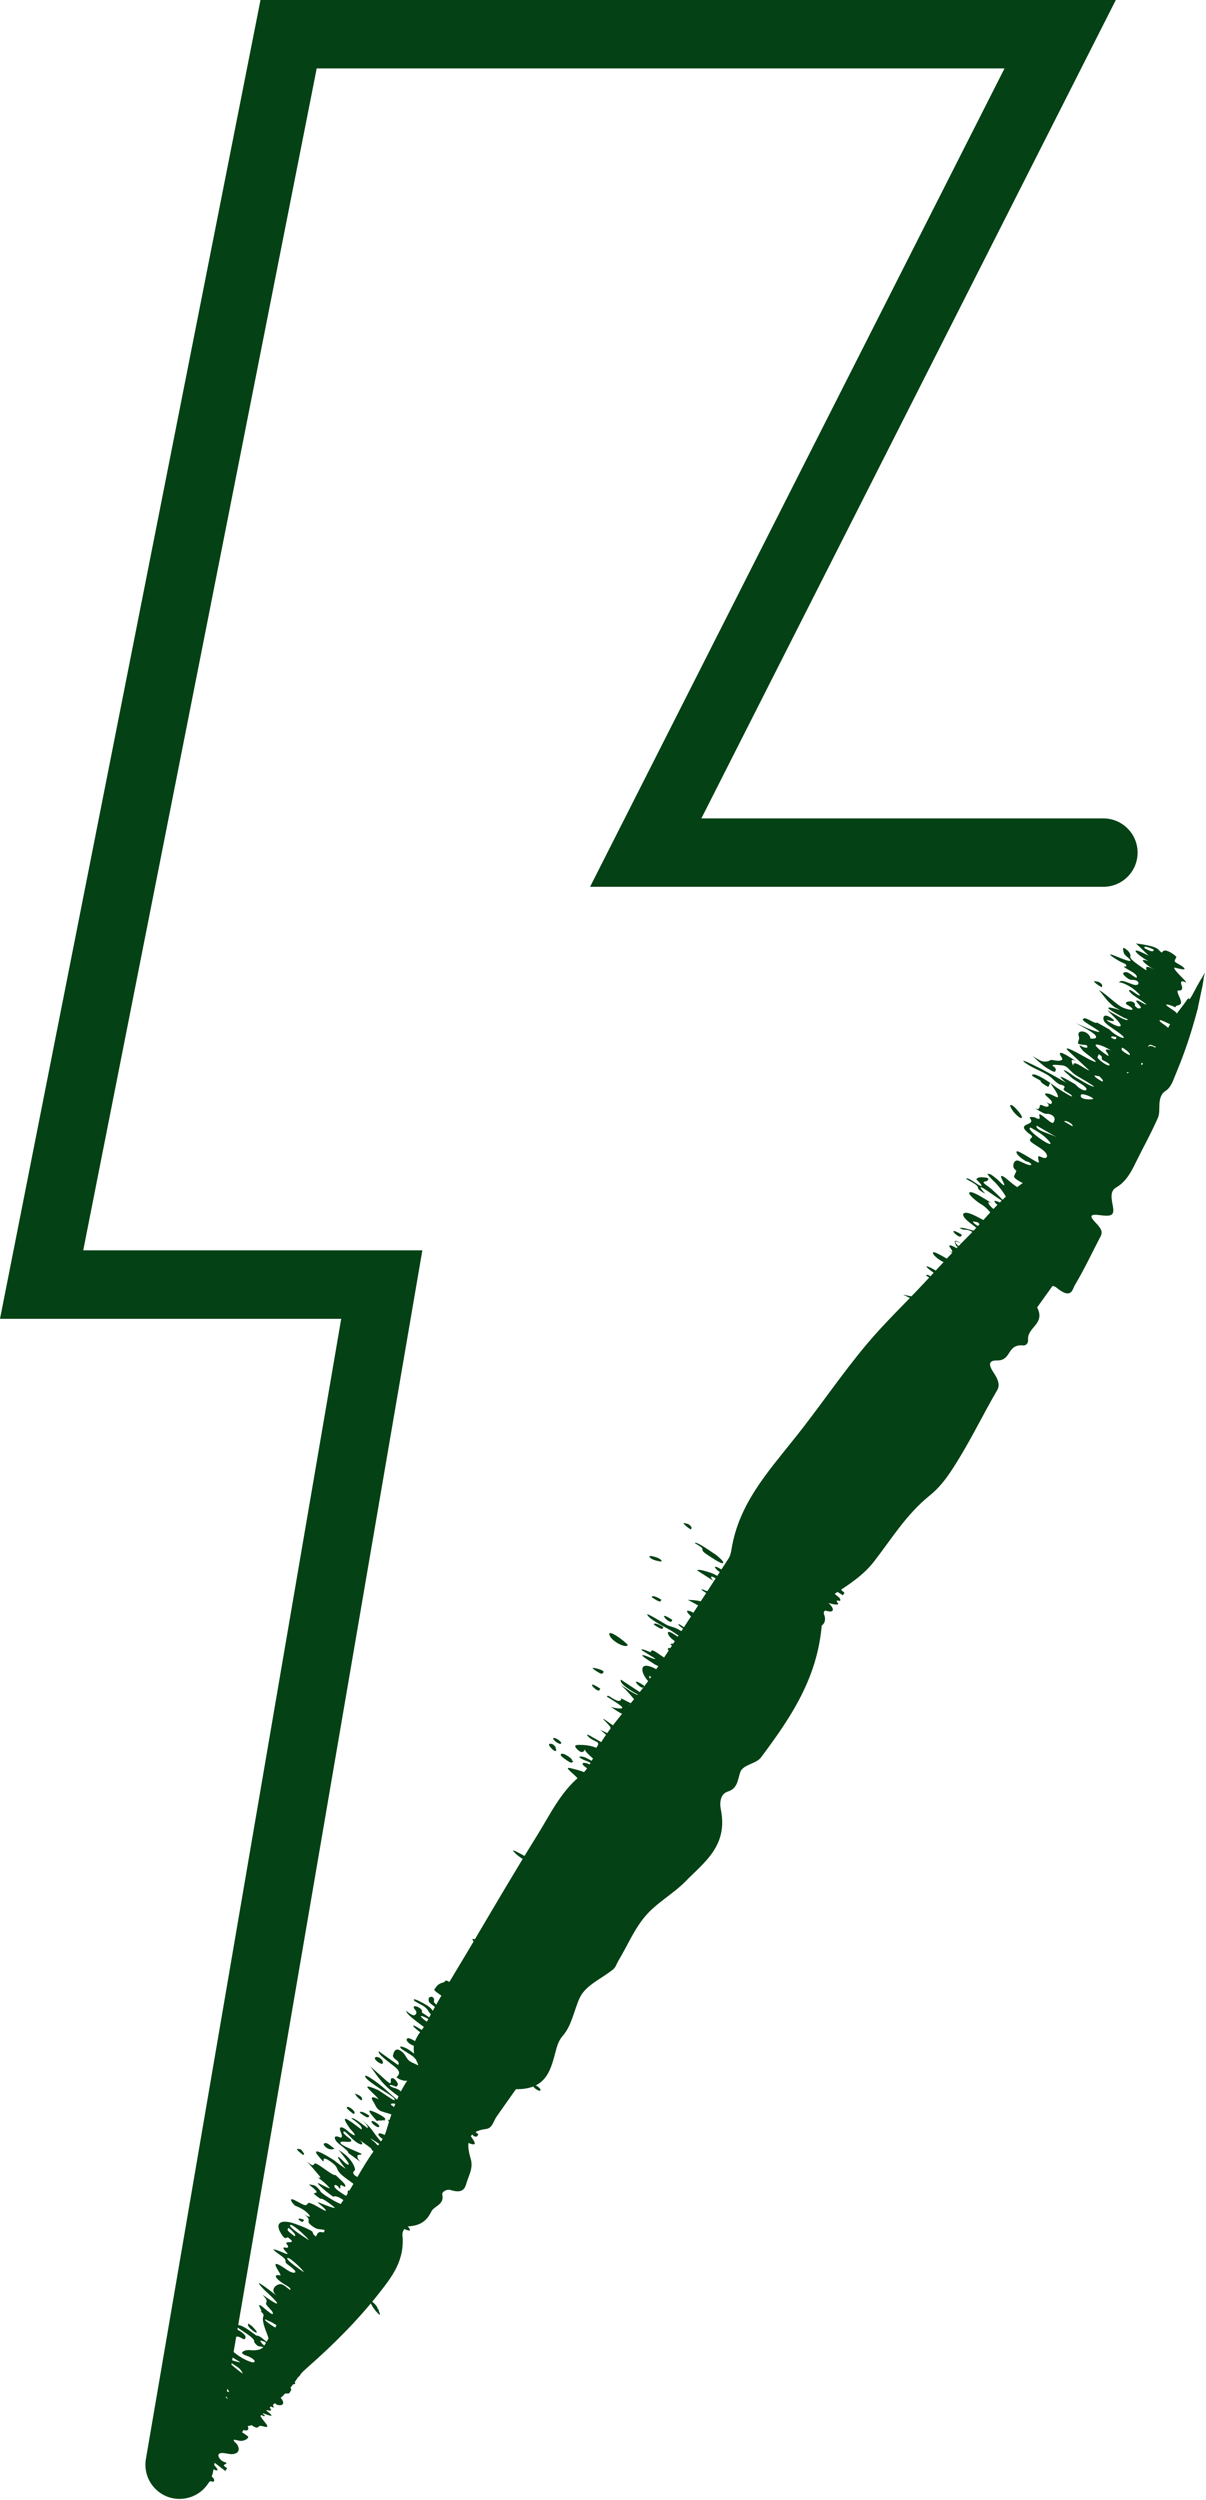 <svg xmlns="http://www.w3.org/2000/svg" fill="none" viewBox="0 0 345 715" class="w-full" width="345" height="715"><g class="fill-green" clip-path="url(#bolt)" fill="#044114"><path d="M51.39 714.67c-.55 0-1.11-.05-1.66-.14-5.33-.91-8.9-5.97-7.99-11.29l55.87-326.07H0L74.52 0H319.2L200.64 234.06h115c5.4 0 9.79 4.38 9.79 9.78 0 5.4-4.38 9.78-9.79 9.78H168.8L287.36 19.57H90.6L23.81 357.59h97.01l-59.8 348.94a9.78 9.78 0 01-9.63 8.13v.01z"/><path d="M47.38 693.46c-.81-.27-1.61-.67-1.55-.05.95.73 1.11.78 1.31.44.13-.08.16-.26.23-.39h.01zm2.91-7.41c-1.18-.9-2.71-1.61-2.63-.88.79.61 2.14 1.68 2.39 1.26.16-.05.16-.27.23-.39l.01.01zm6.38-5.32c.24-.4-1.26-1.76-1.46-1.21-.16.45 1.54 1.83 2.31 2.42l-.85-1.21c.85 1.21.23-.39 0 0zm12.07-13.99c-.74-.49-1.29-.7-1.6-.57-.73.31-.87 1.19-1.23 1.79 1.63 1.23 1.17.14 2.18.3.92.15 1.69 1.12 2 .59.29-.49.32-1-1.35-2.12v.01zm2.35-2.21c-1.17.9 4.92 4.8 1.09.82-.3-.27-.75-.56-1.09-.82zm36.919-4.08c.42-.73-2.8-3.63-1.94-1.73.33.72 1.35 2.42 2.58 3.33.11-.35-.17-.95-.63-1.6.23-.4.86 1.2 0 0h-.01zm-21.03-25.61c-.82-.26-1.62-.63-1.55-.02.96.71 1.12.76 1.32.41.13-.08.15-.26.23-.39zm-.84-20.08c-1.7-.53-1.54-.01.65 1.58l.23-.39-.87-1.19h-.01zm9.51-.3c-1.15-.83-2.08-1.74-2.72-1.53-.23.07-.49.27-.13.72 1.12 1.39 2.67 1.11 2.84.81-1.1-.8-.22.39 0 0h.01zm15.71-3.07c-1.26-.91-2.89-1.62-3.1-1.07-.25.62 2.38 2.34 2.66 1.86l.45-.79h-.01zm-11.87-8.83c-1.01 0 .76 1.38 1.73 2.08l.22-.39c.14-.42-1.21-1.68-1.95-1.69zm6.81 4.08c-.28.5 1.87 2.17 2.2 1.59.2-.59-1.87-1.94-2.2-1.59zm-.66-1.58c-1.2-.87-2.76-1.53-2.65-.8.81.58 2.19 1.62 2.43 1.2.15-.05.15-.27.22-.39v-.01zm3.98 1.2c2.18 0-2.25-2.3-3.52-2.61-1.41-.35 1.14 2.18 1.75 3 .24-.43 1.53.04 1.77-.39 1.55 0-.22.39 0 0zm-8.15-7.52c.55.73.82 1.3 1.98 1.98.44-.78-.28-1.46-1.98-1.98zm5.78-10.19c-.29.51 1.92 2.09 2.21 1.58.54-.95-1.69-2.49-2.21-1.58zm13.9-2.78c-.28.5 1.89 2.16 2.22 1.57.2-.59-1.89-1.93-2.22-1.57zm-2.32-10.9c.66.76.05 1.4-.37 1.49-.44.1-1.53-.69-2.22-1.22-.48.87 8.21 7 9.76 7.45 1.46.43-2.89-3.69-3.78-4.32-3.71-2.62-.99-1.91 1.55 0 .35-.63-1.77-1.8-3.11-2.74.72-1.3-3.75-2.87-1.83-.65v-.01zm33.57 21.37c-.28.51 1.89 2.16 2.22 1.56.2-.59-1.89-1.93-2.22-1.56zm-.68-9.89c-.28.5 1.9 2.15 2.22 1.56.2-.59-1.89-1.92-2.22-1.56zm-8.45-29.54c-.83-.23-1.64-.59-1.55.02.98.68 1.14.73 1.33.38.13-.08.15-.27.22-.4zm8.93-10.78c-1.92-1.32-3.38-1.02-2.91.05.45 1.03 2.37.94 2.47.75l.43-.8h.01zm11.82-42.41c-1.02-1.28-3.23-2.57-3.59-1.87-.22.43 1.22 1.36 2.05 1.91 1.21.81 1.39.25 1.54-.04-.21.4-.92-1.16 0 0zm-5.44-4.18c.31-.59-2.43-1.4-1.21.13 1.48 1.86 2.4 1.36 1.21-.13.92 1.15.21-.4 0 0zm-.3-2.35c-.26.51 1.95 2.1 2.26 1.51.18-.59-1.94-1.87-2.26-1.51zm13.42-14.16c-4.87-3.22-.74 1.43-.21.4.15-.06.14-.27.21-.4zm-2.12-5.91c-.3.15 1.87 1.47 2.2 1.58.65.22.75-.2.86-.41.29-.55-2.8-1.3-3.06-1.17zm14.71 5.08c-4.88-3.21-.73 1.44-.2.4.15-.06.14-.28.2-.4zm-9.95-14.59c.48 1.85 4.72 4.02 5.26 2.95-1.09-1.31-5.7-4.64-5.26-2.95zm15.42-2.18c-1.24-.81-2.83-1.4-2.68-.68.84.54 2.26 1.51 2.48 1.08.15-.06.14-.28.2-.4zm2.56-2.07c-4.9-3.18-.73 1.44-.2.4.15-.06.14-.28.2-.4zm-3.14-5.77c-1.24-.81-2.83-1.4-2.69-.67.84.54 2.27 1.5 2.48 1.08.15-.06.14-.28.2-.4l.01-.01zm7.64 1.74l-4.14-2.68 3.42 2.21.72.46v.01zm-9.1-13.85c-.36-.15-1.11-.33-1.34-.33-1.26-.31-.31.83.94 1.14.46.19.94.23 1.34.33 1.26.31.31-.83-.94-1.14zm25.65 9.02c-.21-.3-.5-.62-.85-.94-.26-.17-1.4.48-.89 1.03 1.3 1.43 1.68.04 1.74-.09-.2.4-.94-1.14 0 0zm-6.46-5.21c-4.92-3.15-.72 1.45-.2.4.15-.06.14-.28.2-.4zm7.6 5.94c-.12.24.3.72.94 1.14 1.22.78 1.4.22 1.55-.08.26-.92-2.23-1.57-2.49-1.06zm-9.84-10.56c-1.1-.7-5.58-3.94-5.92-3.26.57.36 2.24 1.29 2.19 1.62-.1.69.41 1.09 2.09 2.17.88.57 3.58 2.4 3.85 1.86.21-.41-1.38-1.74-2.2-2.4-2.29-1.46 3.23 2.6 0 0l-.01.01zm-7.76-8.67c-.13-.08-1.32-.37-1.34-.33-.15.3 1.51 1.56 2.09 1.86.15-.3.48-.75-.75-1.54v.01zm28.18.91c-.37-.33-2.56-2.31-2.72-1.79-.23.79 1.82 2.29 3.46 3.33.2-.39-.1-.76-.75-1.54-2.1-1.86.95 1.13 0 0h.01zm-2.19-9.74c.63 1.66 3.27 1.39 3.47.98-.56-.13-3.59-1.31-3.47-.98zm11.94-19.65c-4.96-3.08-.7 1.45-.2.41.15-.06.13-.28.2-.41zm6.45-5.23c.9 1.54 3.74 2.48 3.03 1.07-1.61-1.84-4.12-2.92-3.03-1.07zm7.85 3.51c-.84-.19-1.67-.5-1.54.11 1.02.63 1.18.66 1.35.3.12-.09.13-.28.19-.41zm-3.27-2.55c1.76.4-.47-1.06-1.66-1.47-.26-.09-1.07-.1-.53.34.49.41 1.63.78 2.2 1.13-1.16-.71 1.35.3 0 0h-.01zm4.53-11.19c-1.57-.35.21.92 1.45 1.68l.19-.41c-.66-.76-.65-1.05-1.64-1.27zm17.34-26.01l1.64.98-3.97-2.38s-.48.26-.68.11c.83.63 2.81 1.72 3.01 1.29 1.17.7-.19.41 0 0zm3.09-.25c-.81-.92-4.55-3.41-5.69-3.52-.96-.1 5.27 4.43 5.69 3.52-.19.41-.98-1.11 0 0zm.91-5.21c-1.23-.73-2.53-1.52-3.77-2.09-1.8-.84-1.07.43.05 1.35 2.21 1.82 6.39 2.98 3.72.74 2.14 1.8-1.17-.7 0 0zm5.36-5.18c-.24.52 2.06 2 2.34 1.39.15-.6-2.03-1.77-2.34-1.39zm-1.96-2.21c-5.02-2.98-.67 1.47-.19.41.15-.07.13-.28.19-.41zm6.87-15.24c.18-.06 1.61-.84-.04-1.08-1.41-.2-2.38-.12-2.67.53.38.31 2.52 2.47.9 1.7-.94-.45-3.47-2.56-3.8-1.84 1.06.62 3.33 1.73 3.34 2.4.01.61.92 1.14 2.15 1.86-4.28-4.77 2.6.8 5.02 2.12 1.25.68-2.69-2.97-3.17-3.39-1.43-1.25-3.38-2.15-1.73-2.3 1.73-.55-1.54.14 0 0zm10.02-19.1c-.2-.29-1.87-2.59-2.83-2.75-.67-.12.42 1.57.79 2.01 1.47 1.73 2.99 2.52 2.04.75-1.81-2.6.81 1.51 0 0v-.01zm22.32-37.91c-.14-.07-1.34-.29-1.36-.25-.13.31 1.59 1.48 2.19 1.74.13-.31.44-.78-.83-1.49zM58.129 708.27c.38.56.56.88.18 1-.79-.61-2.17-1.63-1.92-2.05.9.3 1.12.16 1.73 1.05h.01zm5.18-20.23c-.76-.58-3.28-2.41-3.01-2.86 1.31 1 3.38 2.24 3.01 2.86zm13.29-17.6c.59.58 1.29 1.29 1.07 1.52-.33.34-3.49-2.02-3.15-2.6.78.25 1.17.2 2.08 1.09v-.01zm-.15-6.97c.73.37 3.02 1.57 3.61 2.36.26.35-.89.12-1.23-.09-1.19-.7-4.41-2.93-2.38-2.27 2.41 1.24-1.32-.42 0 0zm10.44-13.66s-5.06-3.39-4.71-3.98c.42-.72 4.87 3.71 4.71 3.98zm-4.35-12.67c1.19.88 2.37 2.2 1.73 2.4-.8-.59-2.2-1.59-1.96-2-.02-.18.16-.27.23-.39v-.01zm5.84 3.58c-.06-.16-5.83-3.6-5.39-4.36.4-.69 5.09 3.64 5.39 4.36zm12.3-2.55c-.19.83-2.85-.48-2.42-1.21.68.22 1.59.61 2.42 1.21zm-9.28-17.38l2.64 1.93-2.19-1.6-.45-.32v-.01zm14.75 7.97c-.24.42-2.85-.39-3.75-1.62.31-.35 2.71.9 3.75 1.62zm1.24-15.8c-.17-.17-1.39-1.29-1.35-1.43-.01.04.45.33 1.13.77.68.44 1.59 1.02 2.5 1.6 1.81 1.18 3.57 2.43 3.36 2.8-.24.43-2.14-.32-3.18-.9-1.34-.76-.65-1.51-2.47-2.83-1.98-1.98 1.1.79 0 0l.01-.01zm4.71-11.02c-1.07-.77 2.63-.05 2.85.11.39.28-1.01 2.38-2.85-.11.88 1.19-1.1-.79 0 0zm7.29 3.57c.55 0 2.99.55 2.31 1.38-.37.45-3.45-1.43-3.34-1.62.28.01.62.1 1.02.25-1.33-.4 1.55 0 0 0l.01-.01zm12.37 8.3c-.33.58-2.54-1.01-2.21-1.58.74.22 2.19.68 2.21 1.58zm1.8-3.16c-.19.83-2.86-.44-2.44-1.18.69.21 1.6.59 2.44 1.18zm-8.82-14.61c.81.58 2.22 1 2.6 1.31.87.69.82 1.23.98 1.71.36 1.07-2.05-.82-3-1.5-.41-.29-7.35-5.31-4.99-4.5 1.06.36 3.67 1.98 4.42 2.99-.89-1.18 1.11.79 0 0l-.01-.01zm12.15-10.73c-.18.83-2.85-.43-2.44-1.17.69.21 1.6.58 2.44 1.17zm2.42-4.36c-.48-.63-.77-1.22-.67-1.57 1.27.89 2.54 2.24 2.19 2.7-.35.46-1.76-.7-1.52-1.13-.22.4-.89-1.18 0 0zm4.87-3.2c-.14.75-.98.41-2.66-.77l.22-.4c.69.21 1.61.58 2.45 1.16l-.01.01zm-6.53-13.36c.55-1.01 7.09 3.13 6.02 3.34-.73.15-5.14-2.19-6.02-3.34.9 1.17.22-.4 0 0zm9.78 4.62c-.48-.63-.78-1.22-.68-1.57 1.28.89 2.55 2.24 2.21 2.7-.34.46-1.76-.69-1.53-1.12-.9-1.17-.22.4 0 0v-.01zm-7.58-5.83c-.06 0 1.39 0 1.43.1.22.51-.37.79-.53 1.08-.98-.68-1.09-.82-.9-1.17-.22.4 1.55-.02 0 0v-.01zm6.87 1.49c1.38.39 5.06 3.01 5.3 4.03.15.62-.37.7.04 1.48.31.59.68.96.27 1.14-.27-.19-1.99-1.28-2.23-1.55.17-.31-.32-1.05-1.01-1.71-1.14-1.09-2.69-2.78-2.36-3.38-.22.4 1.33.38 0 0l-.01-.01zm12.58-3.36l-4.47-3.09c1.15.34 4.9 2.3 4.47 3.09zm.91-7.36c-.34.37-4.73-2.94-5.71-3.61.91.27 6.46 2.79 5.71 3.61zm6.51-4.45s-1.35-.83-2.62-1.77c-1.28-.94-2.51-1.96-2.36-2.25.64-1.21 5.5 3.38 4.98 4.02zm2.12-3c-.21.43-.07 1.04-1.55.04l.21-.4 1.33.36h.01zm-9.73-10.46c.56.72 1.22 1.38.7 1.57-.82-.56-2.26-1.5-2.03-1.93l1.33.37v-.01zm14.99 8.03l2.7 1.84-2.25-1.53-.46-.31h.01zm-4.55-16.17c-.14.27-4.33-3.36-4.08-3.84.36-.67 6.03 4.12 4.08 3.84zm-4.35-14.86c1.36.36 3.58 1.86 4.51 3.03-.19.35-.35.31-1.34-.36.11.14-1.74-1.67-1.56-1.12.15.43.61 1.03-.91 0-1.21-.81-.86-1.26-.7-1.56-.21.4 1.34.36 0 0v.01zm2.61-2.03c1.23.72 3.52 2.85 2.06 2.54-1.84-.39-2.94-.87-2.48-1.74l.42-.8zm15.41 5.46c-.31.6-2.52-1-2.26-1.51.89.23 2.36.67 2.26 1.51zm-4.18-6.59c1.17-.04 6.16 2.78 5.65 3.77-.27.53-2.85-.93-3.6-1.86a9.646 9.646 0 00-1.86-1.77c-.4-.3-.38.13-.69-.27-.1-.21.07-.17.5.13 1.55-.05-1.13-.75 0 0zm7.39 2.33c-.06.42-3.36-1.3-3.17-1.67.31-.39 3.21 1.38 3.17 1.67zm-7.06-5.89l-.63 1.21c-.99-.66-1.1-.8-.92-1.15.16-.3.87-.22 1.55-.05v-.01zm-.71-1.56c-.12-.08-2.24-1.4-1.72-1.34.64.07 1.71.39 2.65 1.02 2.64 1.76 2.04 3.09-.93.33-2.26-1.51 2.05 1.91 0 0v-.01zm10.96 6.45c-.66.34-5.37-2.19-5.1-3.08.33-.63 5.29 2.99 5.1 3.08zm-12.18-9.96l-.43-.37c-.08-.32 5.56 2.21 5.16 2.98 1.25 1.56-4.06-1.99-4.73-2.61 2.05 1.91-1.13-.75 0 0zm11.05-.76c2.41.63 1.83 2.49 1.56 2.79-.26.28-.8-.51-1.05-.83-.78-.98-.74-1.5-.51-1.96 1.34.35-.21.4 0 0zm6.5 2.14c-.21.43-.06 1.04-1.55.06l.21-.4 1.34.35v-.01zm.63-1.21c1.24.82 2.48 2.08 1.85 2.3-.83-.55-2.28-1.47-2.06-1.9-.03-.18.14-.28.21-.4zm-8.89-8.34c.52 1.23-5.41-2.21-4.8-3.4.32-.62 4.49 2.66 4.8 3.4zm-3.59-3.88c-.69.18-3.44-1.08-3.05-1.81.44.12 3.85 1.61 3.05 1.81zm14.79 7.8c-.67-.17-3.7-1.66-3.4-2.24 1.13.3 3.79 1.5 3.4 2.24zm1.67-3.22c-.21.43-.06 1.04-1.55.06l.21-.4 1.34.34zm-9.09-11.55c.17.64-1.77-.55-2.14-.35-.27.14 1.84 1.41 2.13 1.71.57.58.32 1.64-.72.75-1.69-1.43-4.42-4.27-4.03-5.03.99.44 4.5 1.94 4.76 2.92zm2.05 1.55s-.22-1.59.46-.74c.41.54.82 1.06 1.2 1.56 1.37 1.89-.41.72-1.66-.82.93 1.15.2-.4 0 0zm-1.04-3.91c1.24.81 2.49 2.07 1.86 2.29-.83-.55-2.29-1.46-2.07-1.89-.03-.18.14-.28.2-.4h.01zm4.34 3.38c.19-.37 1.05-.27 2.12.63.59.5 2.2 2.33 2.37 2.68.06.12-6.77-3.9-4.48-3.32-1.34-.34.41-.81 0 0l-.01.01zm10.23 6.69c-.83-.55-2.29-1.46-2.07-1.89.52-.67 2.68 1.38 2.07 1.89zm-1.25-3.51c-.1.2-.09.97-.89.49-1.2-.72-1.82-1.12-1.59-1.57.69.18 1.62.52 2.48 1.08zm-1.19-1.85l2.74 1.79-2.27-1.49-.46-.3h-.01zm-3.9-3.42c.63.77-.37 1.14-1.53.41-1.43-.93 1.16-.87 1.53-.41zm3.4-3.35c-.28.56-3.72-1.62-3.41-2.22.91.24 3.76 1.48 3.41 2.22zm13.86 8.48c-.31.6-2.54-.97-2.28-1.48.89.22 2.37.64 2.28 1.48zm-10.62-10.13l2.74 1.78-2.28-1.48-.46-.3zm2.72-4.14c-.35.69-7.13-3.86-6.84-4.43 1.3.57 6.65 3.2 6.84 4.43zm-1.83-3.86l-1.71-1.11c-.44.02-1.07-.08-1.81-.42-1.35-.62-.95-1.03-.47-1.06l3.99 2.58v.01zm2-2.46c-.8-.52-3.45-2.15-3.22-2.61 2.04.53 3.67 1.73 3.22 2.61zm9.12 1.67c.65.65.22.89-.28.85-.7-.05-4.56-1.71-4.82-2.69-.14-.52 2.85 1.57 3.12 1.03.58.14 1.28.12 1.98.82v-.01zm-7.34-5.95c-.05.1-2.81-1.74-3.17-1.97-.98-2.05 3.45 1.4 3.17 1.97zm19.26 6.34c-.69.19-3.45-1.02-3.08-1.77.45.11 3.87 1.55 3.08 1.77zm-8.46-12.19c.85.54 1.61 1.21 1.63 1.65.06 1.13-3.52-.87-3.18-1.57.15-.3.32-.86 1.55-.08zm7.6-3.17c-.15.3-.32.86-1.55.08-.84-.54-2.31-1.43-2.09-1.86.35-.71 2.59.52 3.64 1.78zm-2.31-5.61c-1.38-.87-1.46 1.07.4 2.26-1.08-.69-1.71-1.21-2.63-1.36-1.16-.18.85 1.29 1.59 1.76-1.49-.94-5.55-4.24-6.02-3.29-.55-1.15-2.1-3.37-.52-3.26.49.04 2.61.66 3.24 1.46.14.18-.6.27-.57.5 2.07 1.32 2.65.75 4.51 1.93zm2.79-10.34s1.2 1.87 1.28 1.99c.41.76-.06.94.41 1.68-.48-.75-1.28-.78-1.56-1.61-.17-.49-.68-1.19-.52-1.52.06-.12.1-.56.39-.54zm1.23-5.89c-1.09-2.21 2.48 1.07 2.1 1.85-.84-.53-2.31-1.42-2.1-1.85-.2.41-.76-1.54 0 0zm10.85-3.83c.15-.32-.66-1.41.53-.87.55.25.67 1.49.62 1.59l-1.15-.72c1.15.72.2-.41 0 0zm5.2-3c-.73-.3-4.03-1.68-2.89-.43.04.04 2.03 1.79.85 1.13-.9-.5-3.11-1.76-3.61-2.46-.48-.66.24-1.22 1.46-.46 1.62 1.01 2.6 1.56 4.18 2.21l.01.01zm14.87-23.29c-.12.84-2.87-.24-2.51-1.01.7.16 1.64.47 2.51 1.01zm10.15-16.79c.45.51.66.81.3.97-.85-.52-2.34-1.38-2.13-1.82.93.2 1.13.03 1.84.85h-.01zm-2.08-6.78c-.09.76-.95.48-2.71-.58l.19-.41c.7.16 1.64.46 2.52.99zm20.2-11.58c-1.22-.58-1.54-1.11-2.15-1.8 1.74.36 2.52.98 2.15 1.8zm5.6-2.46c-.12.84-2.88-.2-2.53-.97.7.15 1.65.45 2.53.97zm-16.23-13.26c.61.68 1.3 1.29.8 1.52-.86-.51-2.35-1.35-2.15-1.79l1.35.28v-.01zm19.41-24.21c.54.5 2.35 2.32.71 1.66-1.79-.73-6.53-4.39-5.01-4.54 1.72.99 3 1.69 4.3 2.89v-.01zm3.66.16c-1.27-.74-2.75-1.21-4.34-1.85-1.52-.61-2.13-1.22-1.9-1.75l6.24 3.61v-.01zm5.8-.82l-.38-.51c-.06-.32 2.92 2.51 3.03 2.55-.9-.33-2.83-1.64-2.65-2.04-.18.42-.99-1.09 0 0zm-1.81-2.6l-2.35-1.36c.27-.61 2.88.91 2.35 1.36zm5.77-7.75c-.77.15-3.9.12-3.31-1.23.3-.69 4.28 1.04 3.31 1.23zm1.96-6.53c.62.67 1.32 1.27.82 1.5-.86-.49-2.37-1.32-2.18-1.76l1.36.26zm-.18-6.32c1.63.93.32 1.22 1.12 1.67.56.32 2 1 1.96 1.33-.1.95-3.65-1.72-3.45-2.18l.36-.83.01.01zm3.95-.87c-.82-.46-1.71-.6-1.92-.36-.24.27.92 1.21.69 1.74-1.64-.99-5-3.63-3-3.25 1.32.25 2.71 1.02 4.23 1.88v-.01zm2.76-1.03c1.29.73 2.62 1.9 2.01 2.17-.87-.49-2.38-1.31-2.19-1.75-.04-.18.12-.29.18-.42zm-1.65-3c-.17.44.02 1.04-1.54.17l.18-.42 1.36.25zm10.66-24.99c-.06.76-.94.51-2.73-.49l.18-.42c.71.13 1.66.41 2.55.9v.01zm6.47 2.04c-.83-.88-2.8-2.07-3.52-1.77-.92.38-.19 1.13-1.71-.38-1.07-1.06-5.36-1.52-6.34-1.7.3.29 3.65 3.5 3.65 3.5-.02-.01-1.12-.53-2.11-.99-1-.44-1.91-.73-1.55-.12.45.76 2.47 2.13 3.69 2.74-3.84-1.36-.36 1.34 1.99 2.65-1.33-.74-2.38-1.38-2.73-.87-.22.32.77 1.37-.91.18-1.43-1-3.93-2.66-3.63-3.36.17-.41-.22-1.54-1.74-2.38-.68-.38-.16 1.39 0 1.65.31.5.94.9 1.47 1.44 1.71 1.77-4.2-1.01-5.14-1.23-1.39-.32 1.72 1.55 2.06 1.74 1.7.96 2.44.88 2.1 1.68-1.76-.32 1.28 1.2 1.99 1.67 1.17.77 1.19 1.19 1.03 1.57-1.44-.65-2.36-1.91-3.39-1.61-.63.18-.65.56.51 1.48 1.25.99 1.47.58 2.37.76 1.61.32 1.41 1.97-.66 1.2-2.64-.97-3.42-1.4-3.88-.32.27-.64 2.63.59 3.92 1.47.52.35 3.44 2.86 1.4 1.81-.59-.3-2.39-1.84-2.4-1.19 0 .27.58.81 1.01 1.19.39.35 4.24 2.76 3.87 2.81-.53.06-2.57-1.53-2.83-1.04-.17.33 2.38 2.37.8 2.1-.13.3-.72-.21-1.02-.5-.4-.39.02-.46-.21-.82-.65-1.04-2.4-.51-2.47-.32-.25.71.7.68 1.61 1.59 1.02 1.02-1.78.27-2.74-.21-1.85-.94-5.29-4.42-6.63-4.87.09.03 2.37 2.94 2.59 3.16.47.49 1.01.99 1.6 1.48.48.4 1.35.68 1.82 1.09-.14-.13-3.58-1.17-3.33-.61.26.58 3.88 2.42 4.62 2.84 1.44.26 1.32 1.26-1.48-.32l-3.43-1.93c1.11 1.19 3.79 3.56 3.82 4.36.02.59-1.37.12-2.52-.53-3.19-1.8-.18-.57.48-.74.58-.15-1.21-1.35-1.94-1.5-.85-.18-.96.36-.97.75-.03 1.26 1.58 2.1 4 3.81 4.35 3.07-.13 1.69-2.28-.64l-3.55-2c-.13.31-.93-.04-1.67-.44-1.79-.96-2.14-.95-2.41-.32.43.87 7.37 4.35 3.66 3.26-1.64-.48-3.77-1.51-5.55-2.27 1.43.81 3.62 1.88 4.88 2.86 1.83 1.42.26 1.69-.86 1.48.22-.5-.86-1.94-2.29-2-.97-.04-1.24.61-.98 1.33.32.89-.19 1.24-.21 1.99-.01.53 2.3.46 2.44.61.78.85-.29.93-1.42.29-1.37-.78.25 1.14.45 1.35.7.72 6.46 4.68 1.83 2.46-.95-.46-8.29-4.83-6.12-2.5l6.08 5.64c-.72-.18-2.49-1.42-3.37-1.83-1.35-.63-1.18.17-1.34.53.14-.33-1.48-2.72 1.14-1.23-1.08-.62-4.36-2.97-4.82-2.45-.39.44 1.11 1.59.46 1.98-.38.22-1.05.26-1.87.12-1.35-.23-1.16-.2-1.83.15-.29.15-1.43.3-2.2-.03-.44-.19-2.54-1.35-2.46-1.54-.08.19 3.21 3.06 3.99 3.51.62.35 2.22 1.4 2.45 1.1.22-.28.66-.88-.73-1.67.04-.46 1.5-.2 2.18-.17 2.34.08 2.21 1.25 4.51 2.85.66.46 6.74 3.87 4.81 3.23-1.38-.46-3.32-1.74-4.75-2.56-.86-.49-2.47-1.83-3.34-2.08-.68-.2 1.16 1.32 1.3 1.43 1.15 1.26 2.58 1.82 4.12 2.92 2.15 1.52.14 2.34-2.3-.32-.41-.24-5.26-3.14-4.01-1.78.42.46 1.18 1.19 1.68 1.48-2.84-1.62-5.63-3.24-8.51-4.65-.39-.19-5.33-2.73-3.69-1.38 1.85 1.51 4.65 2.42 6.69 3.71 1.5.95 1.79 1.76 3.4 2.67 2.41.46.88 1.17 1.09 1.45.6.76 2.03 1.14 2.43 1.87.39.72-4.59-2.53-4.89-2.77-1.32-1.06-5.33-3.78-6.39-3.39-.82.31 1.52 1.22 2.32 1.8-.19.44 1.31 1.27 2.18 1.76l.54-1.24c.76 1.37 1.99 2.75 2.22 3.92.15.79-1.63-.55-2.68-.75-2.83-.55 1.1 1.71.94 2.43-.15.67-.31.72-1.97-.23 1.68.96 1.19 1.99-.43 1.26-1.3-.58-.94-.08-1.15.42-.13.3-.28.87-1.54.15.89.51 1.92 1.16 2.82 1.56.86.38.86-.04 1.76.3 2.01.76 1.11 2.16.88 2.4-.54.57-3.97-3.25-4-2.23 0 .34.75 1.84-1.19.72-.93-.18-1.36-.25-1.54.15 2.25 2.47-4.78 1.09.17 4.73 1.59 1.17-1.3 1.01.57 2.38 1.64 1.2 3.72 2.15 4.16 3.42.18.51 0 .94-.69.92-.51-.02-1.6-.68-1.69-.48-.23.5.03 1.01.12 1.64.04.26-.4.07-.86-.17-.8-.42-5.08-3.16-5.42-2.9-.61.48 1.04 1.94 2.57 2.83 1.48.29 2.15 1.39.76 1.04-.97-.24-1.82-.77-2.81-1.15-1.37-.53-1.87 1.38-1.37 2.11.51.75.81.52.56 1.08l-.5 1.12c-.28.74 1.7 1.6 3.3 2.53-.16.36-.33.33-1.36-.27-.06.34 1.42 2.03 1.11 2.06-.63.06-3.17-1.78-3.69-2.21-1.22-1-3.43-3.01-3.06-1.64.19.69 2.19 3.93-.58 1.04-.3-.32-2.71-2.44-2.91-1.98-1.47-.86 1.03 1.7 1.33 1.96 1.82 1.64 6.73 8.11 2.17 6.26-1.56-.64-2.67-1.11-1.4.3 1.18.69.82 1.42.72 1.69-.58 1.54-5.26-3.84-1.68-1.73-1.31-.77-4.89-3.15-6.18-3.33-2.01-.29 1.2 2.49 2.7 3.37 3.55 2.09 5.79 7.21.63 4.52-2.21-1.16-4.62-2.51-5.52-1.86-.67.48.55 1.88 2.3 3.12 5.74 4.3-2.11.48-3.46 1.08 1.74 1.03 1.52-.14 3.88 1.26-.14.3-1.65 1.57-1.33 1.87-.18-.17 1.87-.34 2.81.81.42.51-.24.47.66 1.14.69.52 1.28.8 1.96 1.13 1.19.58.67 1.35.48 1.46-.37.22-3.2-.43-1.48.65 3.77 2.36.73 2.56-1.91.97-4.33-2.61.92-.81-.1-1.96-.94-1.06-4.13-.76-5.71-2.54-1.4-1.58.24-.9 2.02.15-.81-.48-2.46-1.62-2.66-1.19-.14.31.19.94.45 1.44 0 0 1.64 1.29 1.59 1.4-.07.16-3.6-2.32-3.65-1.45-.02.33 2.31 2.8-.52 1.12 1.04.62 3.89 2.55 4.17 1.96.78.16 2.87 1.05 3.44 1.85 1.58 2.23-7.31-2.44-7.27-1.91.13 1.66 6.28 2.44 7.65 3.61 2.18 1.88-4-.24-5.14-.68 1.74 1.04 3.08 1.86 4.57 3.11.81.68-.16.29-.7.08-1.33-.51-2.88-1.56-4.25-2.38.79.9 3.58 3.52 3.37 3.98-.1.21-3.07-1.72-3.38-1.95-.97-.73-.19-.78-.9-1.44-1.21-1.13-2.34-.52-1.62.3.74.84 1.99 1.42 3.05 2.29 1.63 1.34.12.93.37 1.74.05.17 1.93 1.76 1.46 1.66-.89-.19-2.52-1.61-3.64-1.89-.7-.17-1.78.22-.67 1.12.63.52 2.96 1.24 2.89 1.78-.04.35.55 1.29-.3 1.11-1.29-.27-3.17-1.46-4.41-1.72-.44-.09-1.57.31-.09.89 1.22.48 1.59.43 2.96 1.75.85.82 1.6 1.77 1.39 2.22-2.77-1.68-2.46-1.11-2.9-.16-2.42-1.45-1.88-.98-2.21-2.05-.19-.62-1.89-1.47-2.79-2.01 1 .6 2.12.84 2.33.47.3-.54-2.96-1.81-3.49-2.04-.39-.17-2.9-1.17-1.61-.17 1.35 1.05.86.48.98 1.18-.15.32.72 1.58.64 1.59-.62.12-1.76-.48-2.64-.67l-3.98-.85 9.69 4.78-6.76-1.45c.65.39 5.2 3.22 5.35 2.9-.11.24-3.84-1.02-3.09-.15.19.22 2.42 1.13 2.86 1.4.57.36 2.05 1.79 1.65 1.71.13.03-1.39-1.06-1.99-1.33-.92-.42-.88-.01-1.05.21-.21.29-2.27-.57-2.03-.12.75 1.47 3.26 1.08 3.96 1.23.65.14 2.66 1.01 2.26 1.44-.5.53-3.19-.87-4.43-1.11-.76-.15-1.73-.33-1.9.04.08-.17-.16.41-.19.41-.9-.54-3.65-1.36-2.37-.26.58.5 3.99 2.36 3.99 2.36-.14.3-1.89-.19-2.7-.66-.84-.48-2.03-1.29-2.62-1.22-1.67.19 2.5 2.63 3.59 3.4 1.54 1.08.67 2.7-.66 1.17-.83-.5-6.21-2.09-5.78-1.6.69.8 4.35 1.7 4.89 2.31.47.54-1.71.05-2.02-.07-1.19-.45-2.35-1.23-3.55-1.93-2.33-1.35-2.01.08-.06 1.27 2.18 1.32 3.02.61 5.17 2.19.85.62 2.24 2.58.63 1.6-1.84-1.12-6.99-3.82-4.88-1.39.29.18 3.45 2.12 3.47 2.13l-.37.79c.12-.24.92.99.89.89.04.26 0 .48-.12.65l2.9 3.35 1.93 2.23c-1.06-.82-6.31-5.24-6.15-3.85.07.63.54 1.48.93 2.25.3.35 1.51 1.55 1.4 1.78-.19.41-3.31-2.31-3.55-2.37-1.05-.23 3.88 5.93-1.72 2.45.17-.35-.9-1.44-2-1.69-.76-.17.27.79-.01.77-.41-.02-5.2-4.36-5.2-4.36-.21.45 3.35 3.96 4.51 4.67 2.02 1.24 3.23 1.84 4.44 3.25-2.58-1.58-.5 1.74-2.25.72-1.74-1.01-3.54-2.34-5.23-3-.5-.19-1.39-.57-.75.05.83.8 1.56 1.45 2.24 2.24-.28-.32-1.51.17-1.56.24-.69.94 2.88 3.25 4.47 3.14-.67.49 1.15 2.73-1.93 1.32-3.19-1.46-5.66-4.23-8.55-5.59-2.89-1.36 3.55 3.51 4.12 3.92 1.33.97 2.71 1.94 4.14 2.82 1.17.73 1.51.7 2.27 1.04.25.11-.62.92-.58 1.18.04.27 1.48 1.95 1.34 2.01.26-.1-3.57-2.69-4.44-2.87-1.47-.31 1.79 2.45 1.62 2.8-.08.16-2.69-1.64-2.92-1.96-.09-.12-.85-1.9-1.24-1.07-2.11-.47.26 3.12-.38 2.9-2.29-.79-3.07-3.66-4.07-4.53-1.97-1.71-.43 1.01.02 1.53-1.46-.9.99 2.3 1.34 2.64.97.95 1.17 1.5.95 1.95-.35-.41-2.84-3.43-3.07-2.96-1.11-.25.04 1.32.57 1.94-1.2-.74-1.95-.4-.8.49.84.66 3.13 1.6 3.51 2.04-.54-.63-2.33-.13-2.51.09-.25.32-1.34-.28-1.44-.08-.1.2-.18.42-.31.6-.29.39-3.55-.51-2.71.3 1.19 1.16 3.39 2.37 4.92 3.32-.41-.25-1.01-.67-1.42-.79-.33-.1-1.04.32-.89.42-.45-.28-1.93-1.43-2.07-1.42-.53.03-.37.57-.18 1.02.36.86 1.21 1.88 2.55 1.96.65.04 5.8 3 5.52 3.58.11-.24-6.87-3.47-7.39-3.64-1.63-.54-3.46-1.5-5.24-2.57-.45-.27-2.93-2.07-2.84-1.83.55 1.44 5.14 3.32 5.62 4.9.43 1.43-2.17-.03-4.34-1.38.91.57 3.25 1.15 1.99.03-.59-.53-5-4.14-4.92-3.14.05.63 1.4 1.38 1.16 1.87-.27.57-.6.23-1.72.06-.63-.09-.97.23.27.89.08.04 2.91 1.24 2.45 1.33-.23.04-1.38-.64-.73.13.57.67 1.75 1.49 2.63 2.1.29.18 1.3.82 2.24 1.4.94.58 1.79 1.07 1.79 1.07.23.47-.16.74-.3 1.01.2-.41-.74-1.52-1.91-2.25-.22.19.35 1.55-.78.84-.52-.32-3.27-3.34-3.23-3.11.06.39-.04 1.33 1.12 2.05.4.47.68 1.04.23 1.07-.67.04-2.2-1.13-2.93-1.7-.2-.13-3.54-1.92-2.33-.89 1.79 1.53 6.8 4.32 4.55 4.29-.72-.01-1.7-.08-2.89-.67-.22-.11-2.07-1.31-2.13-1.25-.11.11 6.24 4.76 4.88 4.45-.91-.21-3.35-2.15-3.42-1.31-.03.35.83 1.19 1.28 1.72-1.7-1.07-1.45-1.07-2.25-2.03-.35-.41-.59-.89-1.29-1.22-1.95-.91-.99 1.41-.69 2.09.58 1.34 2.71 3.98.16 3.38-2.32-1.46 1.23 2.11 1.37 2.3.94 1.22.31 1.87-1.76.05-.26-.23-.34-2.55-1.85-2.52-1.36.03 1.87 2.51 1.74 3.22-.18.92-3.63-2.27-3.77-1.96-.04.08 2.08 2.07 2.26 2.28.9 1.03 1.76 1.53 2.79 2.44.04.04-1.21-.51-2.53-1.09-1.32-.59-2.7-1.21-2.92-1.3l3.88 3.44c.69.61 1.21 1.25 1.82 1.87.87.89.46.53.36.73-.57 1.15-.52 2.7-1.25 3.74-.5.71-1.48.45-1.67-.88.44-.9-2.27-3.36-3.59-4.93-.33-1.18-.34-1.95-2.1-1.86-.69.19-2.83.58-.03 1.36 1.35.38 2.31 2.92 1.91 2.83-1.12-.27-4.68-4.75-6.91-5.5-1.26-.42.64 1.36 1.15 1.79 1.54 1.29 2.8 2.05 4.14 3.39.3.3 1.55 1.48.38.77-1.48-.89-2.37-1.15-2.64-.6.37.33 2.43 2.56.84 1.73-.96-.5-2.49-1.71-3.53-2.38-.3.6 0 1.17 1.89 2.27-4.9-2.07 1.08 1.48 1.44 2.39.6 1.53-5.11-1.92-6.33-2.45-.89-.38-1.6-.52-.77.31 1.12 1.13 2.11 1.93 3.07 3.08.73.88-.26 1.64 1.1 2.63 1.65 1.2 1.55-.34 4.12 1.3 1.19.76 4.48 4.04 2.12 2.67-1.01-.58-4.84-2.95-3.17-.93.17.15 1.7 1.48.65.9-.47-.26-7.41-4.43-7.05-3.95 1.14 1.53 4.33 3.33 6.52 4.72-.85-.54-1.63-1.02-2.41-1.21-.63-.15-.61.34-1.33-.12-.68-.44-3.83-3-4.08-2.45-.2.44 1.99 3.52 3.23 4.31.49.31.92-1.28 3.28.23-.39.79-1.89 1.46 1.28 3.49.99 1.19.27 1.25 1.93 2.3.53.34 3.26 1.65 3.54 2.1-.42-.66-2.7-.7-2.87-.47-.14.19.44 1.09-.23.87-1.33-.43-3.42-2.28-4.7-3.1l-3.44-2.21c.81 1.69-5.1-4.74-4.17-4.14-1.1-.7-1.81-.02-2.96-.53-.81-.36-1.38-.76-2.17-1.04-1.19-.41-3.82-1.27-4.08-.75l5.03 3.23c-1.11-.71-1.63-2.11-.06-1.11 1.11.47 2.36 1.03 3.53 1.74 1.47.88-2.65-.48-2.79-.19l2.29 1.47c-.26.52-1.26-.5-1.41-.19-.27.54-.4 1.21-.86 1.62 0 0-3.54-.88-3.24-.71-.92-.55-1.99-.74-.53.2 1.12.72 1.62 1.09 2.65 1.47.29.08.57.24.85.47 1.96 1.85-4.07-.2-4.21.08.06-.12 2.75 1.44 2.94 1.56 1.57 1.01.6.52 1.67 1.46.74.65 5.2 3.6 5.61 3.38-.32.17-3.94-1.74-4.63-2.12-.92-.51-1.62-.91-2.24-1.56-.37-.38-.83-.74-1.36-1.04-2.49-1.38-4.39-1.22-5.94-1.36 2.61 1.39 4.97 2.68 7.44 4.27-1.55-1-3.62-1.02-3.73-.43-.09.49 4.21 2.35 4.67 2.64 2.8 1.81 5.87 3.59 8.22 5.71.78.71-.17.28-.71.06-1.39-.59-2.84-1.72-4.26-2.59-2.99-1.84-5.24-2.04-8.33-3.92-.64-.39-1.23-.84-1.1-1.11 1.5.37-.63-1.06-1.45-1.34-3.82-1.3 4.91 5.48 6.34 6.64-2.72-1.46-4.99-2.7-7.69-4.44.89.58 5.08 3.62 4.8 4.18-.29.56-5.86-3.24-4.03-1.01l-2.24-1.45c-1.11-.72-.48.2.08.58.96.66 1.81 1.17 1.75 1.68-.18.35-.34.31-1.34-.34-2.27-1.47-2.77-1.2-4.4-1.94-.43-.2-5.81-3.53-5.62-3 .53 1.47 5.04 3.51 7.05 4.76.44.27 5.17 3.41 4.84 3.63-.26.16-4.26-3-5.39-3.34-1.14-.34-.43 1.11.48 1.87 1.75 1.47 4.28 2.91 6.15 3.68 1.71.7 2.86.41 4.93 2.01 2.19 1.69.57 1.38-.93.6-1.41-.73-5.14-3.21-5.54-2.42-1.86-.84-4.4-3.26-4.95-2.17.03-.05 1.81 1.29 1.99 1.54.25.36.03.63-.13.76-.9-.82-2.34-1.7-2.56-1.18-.23.53 1.68 2.18 1.49 2.56-.07.13-.81-.64-.94-.39-.14.28-.24.61-.44.85-.29.34-2.66-1.43-3.34-1.87-1.47-.95-1.43-.63-1.66-.18-.15.3-2.44-1.16-2.74-.56l4.03 2.5c-.22.43-3.2-1.26-3.76-.97-.31.17 3.35 2.44 3.66 2.65.53.27 3.63 1.63 3.46 2.11-.31.9-1.25.19-3.24-.85-4.81-2.53-4.46.72-2.47 3.17.54.49 1.67 1.53 1.57 1.85-.06.21-1.22-.48-1.57-.56-1.79-.39 1.45 2.05 2.59 2.56-2.81-.72-4.48-1.62-1.25 1.35.12.11-2.15-.87-2.05-.83l-2.27-1.49-4.54-2.99c-.73 1.41 5.03 4.43 7.12 5.35-1.29-.57-2.58-.99-3.93-1.75-.97-.54-2.5-1.72-3.39-2.11.91.4 4.76 4.9 5.08 5.61.57 1.22-4.08-1.45-5.09-1.9.75.33.03 1.18-.97.76-1.73-.72-2.48-1.81-2.84-1.12 1.23.81 3.22 1.93 4.22 2.86 1.05.97-2.5.43-3.25-.06 1.01.67 3.77 2.73 4.07 2.15.38-.73 3.86 2.82 3.78 2.97 0 0-3.16-2.09-3.6-1.59-.28.31.15.97-.09 1.32-.21.3-.46.57-.8.77-.4.23-1.07.55-2.26 0-.45-.21-3.01-2.18-3.09-2.03-.07.14 1.86 1.87 2.02 2.37.13.4.13.74.02 1.01-.22.6-.31.93 1.4 2.07-1.74-1.16-2.63-1.57-4.31-2.32 1.34 1.11 2.74 2.23 3.94 3.36 2.02 1.89-.95.38-1.53.84-.4.32.23.75-1.06-.05-1.12-.7-2.25-1.33-3.36-1.94-.59-.32-2.18-1.36-1.62-.55.6.89 1.91 1.36 2.72 1.82.78.44-.1 1.44-.17 1.56-.09.17-.42-.08-.85-.21-1.48-.44-2.74-.53-3.81-.53-.79 0-2.1-.09-.97 1.11 1.74 1.84 2.16.45 2.35.08-.45.87 5.38 5.12 7.2 6.64-2.48-1.66-4.41-2.87-6.96-4.16-.71-.36-2.76-.64-1.37.2 1.28.77 2.12.74 3.4 1.74-.33.64-.45 0-1.89-.39-.59-.16-1.23-.11-1.04.36.28.69 4.51 3.25 5.31 3.78 2.56 1.72 3.16 2.33.88 1.67-1.4-.94-1.3-.56-1.05.1.22.58-.68-.07-1.02-.53-1.96-2.68-4.94-3.27-7.33-3.89-3-.77 1.5 2 2.05 3.32.47 1.12-.67 2.51-2.35 2.06-.33.62.57 1.75 1.74 3.02.81.88 4.73 4.73 3.39 4.67-.59-.03-5.17-2.51-4.18-1.47.57.6 4.1 4.14 1.32 2.32-.55-.36-6.53-4.04-5.4-2.46 1.83 2.55 11.21 4.62 10.1 6.71.04-.07-2.11-1.42-2.44-1.4-.63.03-2.63-1.46-3.41-1.99l-2.25-1.52c-.15.19-.48.22-.99.07-.78-.21-1.53-.7-2.39-1.27 2.26 1.53 4.31 3.23 5.27 4.85.48.81.49 1.4.2 1.78-.25.32-1.42.51-.53 1.5.78.88 2.21.92 1.6 1.49-.29.27-1.75-1.14-2.31-1-1.41.35 1.75 2.11 1.39 2.78l-4.5-3.05c-.42.79 6.12 4.55 1.88 3.14-2.74-.91 3.62 3.21 3.9 3.58.29.39-10.06-5.04-10.17-4.28-.11.79 4.33 3.34 5.06 3.77.79.46 2.05 2.5.51 1.61-1.25-.73-2.59-1.68-3.66-2.59-.38-.32-1.32-1.2-1.82-1.43-.88-.41 1.12 2.49 1.53 2.88.39.37 5.18 3.79 3.21 3.14-1.51-.5-3.76-1.88-5.41-2.91-.92-.58-2.65-1.93-3.43-2.07-.4-.07-.25.23-.7.11-.4-.11-4.89-2.79-3.73-1.54 1.98 2.11 4.57 3.22 6.88 4.2 1.73.73 2.18 1.78 4.02 3.06 1.46 1.01 2.39 2.18 3.79 3.13.24.36-.41.87-.57 1.02-.23.21-1.55-.82-2.01-1.15-1.36-.97-.67-1.12-1.32-1.66-1.38-1.15-3.45-.66-5.16-1.7-.85-.52-1.68-1.19-2.54-1.64-.3-.16-1.33-.29-1.35-.32.38.65 3.1 1.99 3.82 2.5.87.61 2.34 1.57 2.99 2.3.63.7-4.13-1.78-4.44-1.89-5.1-1.88 2.48 2.19 4.18 3.09-1.25-.34-2.23-.51-3.73-1.3-2.81-1.49-1.45-.35.18 1.23 2.09 2.03-1.87.3-2.88.27-.48-.02-1.28.23.14 1.07 1.3.77 1.03-.03 1.22-.39 1.66 1.14 2.39 1.85 1.81 2.33 1.16-.02 6.15 3.04 4.48 3.07-.44.07-3.98-1.66-4.69-2.1-1.15-.71-2.64-1.39-2.89-.92 1.22.91 2.41 1.36 3.52 2.41 1.13 1.07 1.69 2.14 1.42 2.63-.39.71-3.62-1.44-4.97-2.34-.8-.53-3-2.18-3.58-2.04-.41.1.94 1.2 1.38 1.55 1.61 1.27 3.49 2.49 5.19 3.66-.84-.23-5.81-1.89-5.39-1.31.41.57 3.28 3.09 2.08 2.9-.82-.13-3.57-3.07-4.01-2.26 2.36 1.45 4.14 3.91 5.31 5.42.46.6 1.81 2.2 1.36 2.37-.37.14-.97-.49-1.48-1.17-.51-.68-.96-1.42-.96-1.42-.84-.92-2.38-1.46-2.94-1.43-.73.04-.08.35-1.47-.61-.42-.97-2.55-2.59-2.57-1.61 0 .34.25 1.3-.31 1.26-.59-.28-1.56-.73-1.9-.66-.88.18 3.38 2.44 3.07 2.48-.08.01-2.29-.47-.39.59 1.49.83 2.9 1.06 4.37 2.24-.62 1.15-5.88-3.32-6.45-2.28 1.17.81 2.69 1.75 3.74 2.66.77.67.45.94 1.31 1.71 2.21 1.97 1.09-.92 1.3-.86 1.95.55 3.61 5.79.81 3.1-2.17-1.5-3.94-1.77-5.93-2.82-1.59-.84-3.19-1.87-4.76-2.96-.72-.35-1.86-.8-1.36-.01.51.8 3.08 2.18 3.94 2.99.75.7 1.85 2.71.15 1.63-.4-.25-3.21-2.31-3.12-2.49-.29.53 2.78 3.36 2.4 4.06-.14.25-1.04-.21-1.91-.72-.87-.52-1.73-1.06-1.73-1.06-.16.29 2.21 1.86 2.18 2.3-.04.64-1.36.27-2.13.26-1.23-.03 1.04 1.21 1.19 1.87.13.56-.27.85-.46 1.2.17-.32-.54-1.42-1.54-2.12-1.09-.76-.54.32-.64.46-.16.22-2.21.84-2.74.47.47.33 1.84.58 2.13.67.98.46 2.24.87 3.27 1.51.64.4-.09 1.44-.38 1.44-.76 0-3.9-3.01-4.05-1.97-.08.59 1.6 1.52 2.52 2.16-.69-.2-1.25-.37-2.11-.94-.58-.39-1.8-1.39-2.26-1.39-.87 0 1.14 2.9.86 2.87.8.09.33-.75 1.61-.35 1.21.38 1.17 1.13 1.03 1.39 1.99 1.31 3.63 1.81 4 1.15.43-.77 2.53.21 3.3 1.83.65 1.36-1.03.48-1.93.54-.54.04-1.12.92-1.75.74.22.06-1.85-2.37-2.95-2.68-1.38-.96 1.13 2.17 1.31 2.42.98 1.34-.23.99-1.31-.38-.35-.44-.92-1.86-1.58-2.33-1.25-.88-2.83-.88-4.05-1.48-1.42-.7-.61-.85-.09-.76.65.12 1.96-.11.16-1.37-1.38-.97-1.2-.08-1.61.03-1.07.27-1.89.72-2.32 1.48-.36.65-1.05.48.85 1.82 2.39 1.68 4.4 2.99 6.86 4.39 2.86 1.63.67-.46-.45-1.56.64.63 3.71 1.46 5.11 3 1.5 1.66-.82 1.94-1.77 1.93-.5 0-1.56.02-2.52-.59-.76-.48-.18-.91-.2-1.11-.07-.67-1.69-1.79-2.73-2.48-.54-.36-2.47-1.2-1.17-.28-1.37-.96-3.23-2.75-2.66-1.32.2.5 2.02 3.55 1.54 3.25-1.09-.69-2.16-1.47-2.95-2.33-.84-.91-.28-.72-.42-1.33-.29-1.24-1.9-.69-1.49.25-.44.8 2.49 2.07 3.58 3.64.43.62.27 1.77-.88 1-.34-.23-1.33-.86-1.58-1.11.18-.32-.13-.91-1.03-1.62-.79-.62-5.27-3.12-4.24-1.75.17.23 2.33 1.3 2.75 1.61 1.41 1.04 1.02 1.4 2.19 2.47 1.86 1.71 3.69 2.66 5.66 3.61-1.84-1.3-1.7-2.3.44-.79.62.43 4.12 2.89 2.54 2.56-1.83-.38.98 3.31-.61 2.65-1.26-.52-4.42-5.32-5.48-5.04-.38.1.18.89-.21 1.02-.98-.69-1.14-.74-1.33-.39l1.93 1.36c1.37.97 1.07.74 1.49 1.52.43.8 1.68 1.99 2.82 2.83 1.21.91 1.64.46 2.86 1.27.84.55 1.22 1.09.85 1.29-.51.28-1.24-.55-2.18-1.07-1.18-.65-.77.37-1.69.07-.96-.32-2.47-1.44-3.47-2.13-.83-.58-8.88-6.46-8.89-5.68 0 .62 5.43 4.32 5.82 4.45.81.27 2.64 2.21 3.17 2.73 1.33 1.3 3.03 2.47 4.46 3.8 1.01.94 3.61 2.23.89 1.29-.19-.06-1.46-.47-2.68-.85-1.22-.38-2.38-.71-2.38-.71-.08-.18.62.12.58-.14-.07-.46-.68-1.19-1.25-1.83-1.03-1.15-1.39-1.74-2.2-2.81-.28-.38-.58-.68-1.02-1.05-.47.85-2.32-1.62-3.73-2.26-1.06-.48 1.31 2.44 1.34 2.75.07.7-3.28-1.67-4.22-1.8-.7-.09-1.04.55.12 1.48 1.09.87 4.19 1.56 5.28 2.01 2.19.91 2.76.85 4.05 2.74.86 1.27 1.69 2.7 1.66 3.54-.02.39-1.33-.19.04.83.41.31 1.29.72 1.29.72.33.44-2.99-.79-4.17-2.13-.93-1.05-.93-2.39-2.53-3.52-4.87-5.32-.06 1.97.82 2.14-.92-.18-5.56-3.89-6.76-4.64-.73-.46-2.87-1.33-2.13-.34.27.36 2.66 1.76 3.32 2.22.53.38 1.14 1.3 2.08 2.01 1.13.85 2.06 1.33 3.2 2.08.88.58 3.44 3.13 1.83 2.46-1.37-.57-2.67-1.86-3.75-2.74-1.15-.93-2.48-1.47-3.52-1.96-1.83-.86-1.42-2.26-3.35-3.41-1.56-.92-1.9.9-2.01 1.3-.08.28-.07.68.77 1.29 1.18.84.83 1.29.67 1.58l-5.53-3.94c-.48.87 3.78 3.68 5 4.81 1.61 1.51.37 2.16.08 2.67 1.57 1.12 2.81 1.01 3.48.87.35-.07.67-.18.87-.38 0 0-.4-1.35.23-.76.53.49.15.33 1.17 1.06 1.04.74 1.07.74 2.22 1.35 1 .53 2.07 1.19 2.85 2.03.26.29 2 1.97 1.93 2.09-.08.14-5.17-3.88-4.59-2.33.71 1.9 4.74 3.45 4 4.75-1.03-.66-4.6-3.73-3.98-1.97.17.5.94.85 1.05 1.32.02.26-.04.48-.17.64-.03.41-.34.19.14.89.73 1.06-4.11-1.37-4.01-2.43.15-1.63-3.64-2.18-3.5-1.84-.19-.46.34-.41-.34-1.16-.79-.86-1.71-.99-2.43-1.28-1.13-.45-1.08-.82-.36-.65 1.06.25 1.34.72 1.65.17.18-.31.32-.3 0-.9-.21-.39-.79-1.26-1.42-1.26-1.11 0 .54 2.68-1.71.71-1.54-1.37-3.07-2.73-4.6-4.1 1.36 1.82 2.67 3.92 4.74 5.88 1.82 1.72 4.21 3.28 6.3 4.78-.35.63 1.75 1.81 3.09 2.77-2.89 0-8.38-5.79-11.31-8.1-.68-.54-4.12-3.17-4.26-2.54-.17.77 3.03 2.76 4.09 3.52.95.68 4.91 2.8 4.26 3.37-.23.21-3.75-2.38-4.51-2.8-.64-.35-3.88-1.69-3.12-.74.87 1.11 2.26 2.14 3.13 3.3-1.98-.97-2.45-.7-1.46.77.55.83.78 2.13 2.33 2.69 1.8.65 6.83 1.59 7.7 4.43.13.44-3.19-2.73-3.17-2.12.02.47 1.5 1.96 2.3 2.53.63.57 3.01 2.66 2.08 2.61-.34-.02-2.04-.63-2.29-.88-.88-.88-2.65-3.85-4.5-4.15-1.17-.19 2.05 2.74 2.79 3.53.94 1.02 2.52 2.82 2.58 3.53.05.6-2.43-.57-3.16-.63-2.8-.23 1.81 1.48 1.92 2.68.03.37-2.98-.69-3.66-.97a8.577 8.577 0 01-3-2.17c-2.25-2.52-2.24-3.71-5.81-6.29 1.27.91 2.5 2.18 2.2 2.7-1.01-.73-4.29-3.39-4.63-2.79 1.89 1.33 3.29 2.41 2.86 3.17-1.19-.86-2.79-2.17-4-2.84-1.94-1.07.49 2.26.9 2.82 1.39 1.39 1.95 2.52-.45.79-.97-.97-2.19-1.7-2.52-1.27-.48.63 1.21 2.63.08 2.83-1.56-.77-2.04-.2-1.27.93.71 1.02 3.78 2.85 3.45 3.43l3.98 2.89c-1.26-.91-1.43-1.7-1.27-2.17.1-.3 1.18-.05 1.12-.4-.04-.24-5.26-2.14-5.89-2.96-1.06-1.38 4.05.38 2.73-1.3-1.07-.77-2.69-2.06-1.79-2.19.31-.04 1.86 1.64 2.01 1.8 2.87 2.88 4.36 2.04 1.96.31l2.89 2.09c1.48 1.07.49.64 1.59 1.64 1.27 1.15 1.82 1.28 2.13 2.31.04.15.58 1.63.33 1.55-.53-.16-3.1-3.15-4.09-3.86.98.71 1.41 1.19 1.26 1.62-.22.67.17 1.09 1.83 2.29-.55.84-2.83.06-3.54.77.81.58 2.18 1.62 2.42 1.2.29.16.68.16 1.02.51.8.8-.38.99-.72 1.02-.78.06-1.78 0-2.94-.35-1.11-.33-1.06-.14-1.36.39-.6.03-2.28-.74-2.21-1.52.04-.46.63-.47.48-1.12-.32-1.45-1.79-3.7-4.75-5.38.4.23 2.5 3.1 2.73 3.47.63 1.04.01 1.09-1.29-.23-3.65-3.68.32 2.05.79 2.15-.53-.11-3.13-2.18-3.66-2.57-1.32-.8-2.86-1.76-4.07-2.23-.77-.3-1.02-.13-.74.43.17.35 2.05 2.57 2.03 2.3-.07-.84.02-1.41 2.33.27 1.94 1.41 1.22 1.93 2.45 3.18 1.36 1.37 3.63 2.61 4.8 3.88.24.26-1.54-.35-1.51.1.03.36.83 1.68.02 1.43-.49-.15-.9-.8-1.06-.54-.33.58-.15.64.45 1.64.19.31 0 .36-.38.19-.91-.39-3.47-1.97-3.94-2.83-.14-.26-.08-.71.3-.59.72.22.86.74 1.05.92.5.48.06-1.04.5-.9.81.25 1.37.98 1.16.01-.11-.53-2.02-2.16-2.79-2.94-.36.61-4.46-2.88-5.55-3.21-.65-.2-.48.36-.84.43-.51.11-1.12-.61-1.8-.95.41.2 2.98 3.26 3.4 3.76.74.89.58.97-.31.69 1.06.7 2.79 2.16 3.42 3.01.39.52-2.6-1.09-2.93-1.24-1.47-.67 1.5 1.84 1.89 2.19.27.19 1.87 1.47 2.19 1.6.18-.31.98-.13 1.8.3 2.15 1.11 2.05 2.4.67 1.92-1.09-.38-2.44-1.12-3.68-1.88-.37-.23-2.7-1.67-2.53-1.96-.28-.38-1.18-1.5-1.88-1.69-.18-.05-1.3-.25-1.34-.18-.07.12 2.57 1.88 2.05 2.27-.36.28-1.45-.09.26 1.15 1.77 1.3.47.1 1.98.96.85.49 1.95 1.32 2.76 1.97 1.36 1.08-3.6-.96-4.08-1.16-1.6-.64 1.48 1.39 1.78 2.15.34.87-4.66-2.8-5.13-1.99-.63 1.09-1.33.31-3.88-.94-1.55-.76-.97.63.33 1.68 1.21.38 3.26 1.54 3.99 2.71.53.84-.96.08-1.66-.44 2.81 2.07.26 1.86 2.24 3.32 2.33 1.92 2.79.38 5.06 2.04-.47.48-2.24-.41-2.88-.09-.49.25-.65.78-.9 1.22-1.35-.99-.48-1.13-1.37-1.65-1.48-.85-2.99-1.38-4.29-1.87-3.98-1.51-6.5-.7-4.15 2.92 1.25 1.93 1.39.54 1.89.91 2.51 1.86-.26 1.02-.53 1.49-.19.32.71.79.44 1.26-.23.4-1.09-.14-1.26.16-.31.54 2.66 2.55.07 1.46-.16-.07-3.63-1.56-2.79-.74.95.93 3.35 2.21 3.28 2.98-.08.92.78 1.01 2.32 2.44 1.08 1 .22 1.12-.51.88-.83-.26-1.5-.81-2.41-1.4-5.01-3.26.05 2.52-.96 2.28-1.35-.32-1.97.25.38 1.96 1.22.89 2.93 1.55 2.53 2.23-1.28-.95-2.12-1.77-2.91-1.68-.53.06-.92.27-1.23.52-.4.33-1.48 1.47.47 2.93-1.35-1-3.38-2.69-4.89-3.57-1.27-.75 1.03 1.64 1.21 1.81.39.36 4.84 4.37 3.25 3.78-.7-.26-4.03-2.54-3.91-2.62 0 0 1.08 1.38 1.1 1.41.3.62.14.79.01 1.13-.25.7 1.96 2.13 1.95 2.97-.01.93-3.02-2.15-3.7-2.37-.89-.29 1.41 2.67-.17 1.49 1.73 1.3 1.11 1.5 1.03 2.12-.12.86.24 2.07.64 3.24.43 1.26 1.32 3 .9 3.75-.2.34-1.51-1.06-2.29-1.51-1.35-.79-.38.21-2.01-1.01-1.16-.87-2.08-1.53-3.23-2.07-.72-.34-2.66-.78-1.12.48 1.3 1.06 5.09 3.09 4.54 4 1.35 1.91 1.42.98 2.74 1.6-.08-.04-.93.54-1.06.57-.73.2-1.56.32-2.57.23-1.16-.1-2.03.07-2.47.62-.39.49 1.57 1.06 1.97 1.25 2.17 1.04 1.87 1.93.51 1.49-1.41-.46-3.15-1.37-4.74-2.68-.99-.81-.24-1.15-.78-1.91-1.02-1.44-3.57-2.91-3.98-2.22l1.12.85c.67.67 1.1.92 1.29.74.79.45-.78.49-.82.51-.22.17-.07.61.26 1.11 1.2 1.79 2.62 2.42 4.42 3.56.78.49-2.23-.46-2.36-.49-.36-.09-1.03-.1-.32.54.83.75 1.81 1.12 2.74 2 .2.19.86 1.24.86 1.24-.49.27-7.78-7-8.92-5.55-.87 1.09 5.09 2.88 4.51 4-.14.28-.23.95-1.04.62-.88-.36-.61-.5-.84-.12-.39.64-1.04-.31-1.56 0-.39.23-.86.9-2.34-.58-.74-.74-1.61-2.78-2.5-3.27-1.26-.7-.74.63-.39 1.23.42.71 1.34 1.54 2.17 2.29 1.81 1.62 3.99 3.27 5.65 4.92.84.84 2.34 2.74.27 1.29-1.48-1.03-3.28-2.74-4.09-3.89.19-.31-.54-.9-1.24-1.26-1.16-.59-1.18-.26-1.14.3.03.55.74 1.83 1.91 2.72.94.72.56-.15 1.76.68.54.37 3.61 3.82 3.52 3.97 0 0-2.78-2.08-3.33-2.07-.72 0 .25 1.29.98 2.05-1.89-.62-5.27-2.07-2.26 1.12.56.8.37 3.99-.69 3.25-.6-.42-.77-1.38-1.54-1.78-.91-.48-.53 1.01-.22 1.4 2.02 2.47-4.72-2.66-5.31-3.11 1.77 1.87 1.28 2.11-1.19.22 2.36 1.8.83 1.6 2.39 3.25.83.87 6.5 5.09 5.13 5.11-1.11.02-3.63-4.14-5.34-3.94-.64.08.72 1.21 1.44 1.76.95.73.97 1.31 1.92 2.04-.38.62-5.08-3.33-4.94-3.57-.11.19 3.64 4.85.37 2.34 1.87 1.43 3.36 2.67 4.88 4.29-.93-.99-1.98.01-2.97-.62-1.1-.71-2.17-1.63-3.25-2.41-1.16-.85-1.25-.4-2.05-1.01 1.41 1.08 1.34 1.5 1.06 1.95-1.94-.65 1.46 1.52 1.92 1.94 2.05 1.92-3.11.02-3.33.38 1.5 1.15 3.54 2.12 4.78 2.54.72.02 1.85.29 3.04 1.01 2.06 1.24-.53.81-.92.7-2.31-.67-5.76-2.9-7.48-2.84-.45.02-1.67.09-1.03.92.57.75 1.61.77 2.19 1.61.29.42-.46.14.21.66l1.41 1.1c.63.52.31 1.11-.12.97-1.17-.39-1.68-2.09-2.8-2.41-.53-.15-2.04-.7-1.81-.07.31.81 2.05 1.71 2.89 2.38 1.37 1.11 1.86 2 3.22 3.05-.18-.14 2.01.65 2.35.84.84.48 1.65 1.07 2.46 1.73-1.09-1.59.16-1.32 1.66-.86 1.5.46.26-.84 2.15-.21.17-.29.55-.72-.6-1.61-.79-.6-2.16-1.66-.84-1.22.38-.62-1.69-1.87-2.99-2.87.64-1.06 4.39 2.61 5.45 2.4.82-.16-2.46-2.99-2.34-3.34.02-.06 1.15.78 2.34 1.69 1.19.91 2.45 1.89 2.73 2.1-.66-.51 0-.7.11-.89.16-.27-.53-.44-.84-.89-.28-.4 1.14-.54.56-.87-.55-.32-1.1-.25-1.82-1.21-.56-.74-.36-1.17-.06-1.38.74-.51 2.54.22 3.69.14 1.01-.07 1.74-.47 1.82-1.31.04-.41-.1-.96-.57-1.65-.58-.44-.89-.87-.86-1.14.01-.11 1.86.36 2.15.33.75-.08 1.35-.31 1.77-.68.04-.04.56-.58-.08-.8-2.13-1.62-2.33-1.36-2.75-.67l.58-.96c.3-.5.48-.13 1.47.07 1.39.29 1.42-.87-.05-2.42l1.32.43c.64.49 1.51 1.11 2.04 1.2.73.12.61-.56 1.35-.48.81.1 2.45.86 1.57-.44-.76-1.13-1.99-2.24-1.76-2.96.95.72 1.11.77 1.32.43-.19-.15-1.04-.79-1.08-.82 2.15.7 5.08 2.07.71-1.17.97.51 2.83 1.13 1.85-.12-.86-1.1-2.37-1.63-1.99-2.26.61.47 3.21 2.69 3.03 1.96-.09-.39-.84-1.59-.05-1.33.36.12.75.61 1.08.7 1.3.33 2.09-.14 1.46-1.33-.42-.8-1.12-1.21-2.16-1.99 2.68 2.03 2.11.27 2.97.1.61-.12 1.01.17 1.28-.3l.47-.78c-.26-.67-.47-1.34-.42-1.83.03-.32 1.1.47 1.4.15.49-.54-.43-.38-.7-1.09-.36-.94.78-.56 1.34-.72.65-.19.9-.73 1.18-1.21.54-2.06.89-4.41 2.38-5.77.12-.11.49-.58 1.11-.11.09-.03.62.51.56.18-.38-.48-.43-.77-.17-.87.07-.21-.74-1.36-.77-1.31.21-.35 3.91-1.58 1.85-3.12-1.18-.88.91-1.24 1.19-1.26.34-.02 1.95.6 2 .53.15-.25-1.5-1.44-1.29-1.8.14-.23 1.3.34 1.7.29.33-.04.56-.18.76-.34.8-.64 1.25-1.58 1.77-2.44.68-1.12 1.24-2.35 2.2-3.25.58-.54 1.49-.38 1.89-1.06-1.85-.94-.76-1.41-.31-1.47.53-.08 1.19-.03 1.95.15.37.08 1.12.57 1.34.57.2 0-3.13-3.03-2.79-3.6.37-.64 3.76 1.58 3.76 1.58.06-.1-1.95-2.22-2.2-2.72-.42-.82-.16-1.24.32-1.45.53-.24 1.87-1.96 3.83-.51.57-.98-2.77-3.29-2.14-4.38.24-.41 4.87 2.65 4.24 1.78-.06-.08-2.85-1.48-2.46-2.15.34-.59 2.04.37 3.38 1.36-1.07-.79-2.75-2.51-1.98-2.66.43-.08 2.92 1.23 2.14.23-1.05-1.34-2.11-1.38-1.7-2.08.92.67 1.35.28 1.51.07.79-.98 4.98 1.83 1.18-2.02-.95-.96-2.14-2.06-.43-1.23 1.62.79 2.07 1.11 2.45.46-.84-.62-2.01-1.34-2.71-2.05-.26-.26-.71-1.2-.67-1.19-.25-.07 2.19 1.75 2.89 2.08 1.51.71 2.41.31.32-1.21 1.18.36 1.59.6 2.97 1.61-2.09-1.52-4.45-3.28-1.84-2.63.7.18 2.97 1.39 2.89.75-.08-.55-1.18-1.58-2.05-2.21 2.6 1.89 3.79.13 1.7-1.57-1.53-1.25-.46-1.39.91-.44.42.29 2.2 2.05 2.45 2.13.99.3-1.6-2.5-1.64-2.82-.12-.82 2.07.77 2.7.87.76.13-1.64-2.36-1.91-2.78-.79-1.19-.85-1.86.07-1.95.88-.09 2.5.69 1.47-.54-.64-.77-.06-1.79.82-1.45 1.05.4.85.09 1.14-.43.12-.21-.29-1.21.21-1.06.95.28 1.1 1.1 1.38 1.37.36.34.31-.93.44-1.05.35-.33 1.01-.41 1.73-.41.38-.67-.09-1.44-.99-2.78-.12-.18-1.04-1.48-.46-1.24.74.3 1.4 1.35 2.27 1.78.59.29.68-.39.76-.53-.48-1.18.19-2.1-2.04-3.7 2.06 1.48 3.84 1.8 4.17 1.03.15-.35 0-.94-.6-1.66-.27-.33-1.93-1.79-1.84-1.95.04-.08 3.84 2.69 3.69 1.62-.07-.48-3.1-3.38-1.54-2.84 2.03.7 5.51 1.53 2.66-1.34-.36-.36-3.35-2.65-2.38-2.47 1.2.22 3.29 1.61 4.65 1.91 1.12.25.87-.48.22-1.42-1.06-1.55-1.17-2.15-.75-2.89-.11.19.5 2.08 1.54 2.15.62.04.66-.55.84-.87-.2.36-1.05-.65-1.12-.96-.07-.35.19-.5.45-.61.55-.23 2.84.1 1.64-1.31-.67-.79-3.29-2.81-1.05-1.75.5.23 1.73 1.02 1.86.77.2-.36-.88-1.33-.81-1.76.18-1.07 6.48 2.29 2.93-1.39-1.69-1.75-4.22-3.75-6.19-5.5 1.61 1.15 5.55 4.28 6.67 4.13.77-.1.95-.96.58-1.82-.14-.33-1.93-2.6-1.93-2.6.18-.14 1.76 1.42 1.76 1.42.33.21.99.44 1.25.54.55.21 2.69.32 2.35.12-2.79-1.64-2.9-1.98-2.31-2.96.06-.1.32-.86 1.03-.11.34.36 2.31 1.92 2.15 1.25-.32-1.29-5.01-4.39-.92-2.43 1.15.58 2.38 1.31 3.55 1.95-2.3-2.51-5.7-5.5-3.11-5.52 2.46.71 1.28-1.8 3.56-1.28 1.26.29 2.69 2.04 2.88.82-4.59-2.19-2.23-4.62-1.32-4.79.43-.08.97-1.19 1.64-1 .49.14 2.56 1.99 2.53 2.05.29-.51-2.95-3.38-1.46-3.4.84 0 2.97 1.46 1-.63-.93-.99-.54-1.76-.19-2.05.32-.27.9-.36 1.77-.11l.44-.8c-2.41-1.14-.07-1.95 1.33-1.29-.57-.27-1.94-2.26-2.25-2.66 1.17.81 1.39.22 1.56-.06.46-.76-.21-1.4 1.97-.79 2.63 1.83-2.12-3.17-2.16-3.09.05-.09 2.11 1.47 2.56 1.52.67.08.74-.53.91-.84.39-.71 1.67-.79 2.23-1.37.57-.59.83-1.42 1.22-2.14.09-.17-.65-1.01-.59-1.39.11-.69 1.05-4.85 2.83-3.92.57.3.74.79 1.35.7.69-.09.84-.7 1.07-1.13.32-.58 1.03-1.17.23-2.41-.89-1.38 1.7.13.39-1.56-1.78-1.22 1.38-.2 1.77-.43.32-.6.41-1.07 1.44-1.06.99.01-.46-.75-.3-1.04.24-.45 1.39-.19 2.09-.29.68-.1 1.74-.13 1.91-.64.04-.12-.66-.47-.9-.74-.89-1 .22-.85.55-1.03.67-.38-1.73-2.09-1.42-2.6.09-.14.74-.55 1.07-.46.77.21 1.13 1 1.35 1.06-.27-.07.01-1.11.09-1.24.22-.42.68-.36 1.21-.52.52-.16.46-.5-.66-1.29-.77-.54-.11-.45.2-.43 1.3.09 2.4.19 3.12-.25.63-.38-.61-1.31-.65-2.09-.05-1.11.22-2.04.56-2.9.32-.79.64-1.69 1.62-2 .19-.06.55-.16 1.07.19.44-.83 1.06-1.18 2.16-1.5.55-.16 1.59.35 2.01.19.53-.21.59-.82.6-1.37.02-.71-.13-1.53-.56-2.47-.33-.71-1.51-2.08-1.28-2.51-.11.21 1.62 1.93 2.24 1.75.76-.22.22-1.46.61-1.97.58-.76 2.1-.79 2.35-1.75.24-.92-1.33-1.27-2.44-2.41.29.3 3.42 1.31 3.75 1.23.82-.2-.37-1.64-1.79-2.6 2.04 1.37 4.22.1 1.81-1.51-.22.42.14 1.18-1.26.25-1.77-1.19.74-.38 1.26-.25 1.48.39 2.5-.1 3.24-.4.3-.13.77-.26.71-.64-.07-.43-1.22-.99-1.06-1.53.14-.48 1.41-.25.8-1.2-.14-.21-1.53-1.58-1.23-.9-.16-.36 2.29.4 2.75.52-2.21-1.48.23-1.31-.14-1.93-.58-.97-2.1-1.5-2.92-2.33.55.56 4.72 1.68 5.09 1.46.48-.28-3.05-2.23-3.73-2.69.47-.91 3.66 1.62 4.61 1.29.8-.29-1.91-2.2-2.89-2.86 2.53 1.69 3.19-2.18 3.65-2.64.55-.55 1.32.07 2.91.66 1.31.48-1.45-1.67-1.72-1.96-1.4-1.54 1.21-.63 1.46-1.11-2.21-1.46 1.45-.58 1.58-.85.24-.45-1.37-1.76-1.17-2.13.16-.31 1.05.18 1.26-.23.33-.64-1.02-.96-.71-1.57 1.41.84 3.69 2.74 2.92 1-.24-.54-4.65-4.97-3.03-4.41 1.5.52 2.19 2.1 2.78 1.16.56-.89 1.41-1.45 2.4-2.03.37-.22 1.3-.24 1.13-.81-.19-.64-1.34-.89-1.99-1.34-2.06-1.43 2-1.58 2.5-1.71.52-.13 3.56-.8 1.1-2.41 1.21.79-2.53-3.82 2.06-.81-1.67-1.09-1.77-1.49-1.48-2.05 3.38 2.79 3.18-2.61 2.74-3.67-.38-.9-.54-1.26 1.08-.86 1.18.29 1.67-.17 1.96-.62.43-.67 1.19-3.27-1.59-5.07 2.41 1.56 1.68.4 2.64.24.65-.11 1.96.64 2.37.45.81-.37 1.88-1.82-.19-3.5-.08-.06 1.72.11 1.75.06.02-.04-.73-1.73-.84-1.84 1.27 1.27 3.25 2.09 4.75 2.73-.02-.02-1.19-1.01-2.38-2.02-1.19-1.02-2.39-2.06-2.5-2.19-1.99-1.29.39-.35.67-.32 1.06.11 1.77-.15 2.32-.48.62-.36 4.31-2.03 1.02-4.15-3.09-1.32 1.13-.54 1.75-.49.54-.03 2.04.28 2.17-.09.07-.18-1.42-1.16-1.29-1.64.12-.42.92-.27 1.26-.56.4-.34.58-.85.57-1.46-.01-.6-.53-1.42.14-1.61.5-.14 1.16.53 1.85.83.11.05-2.18-1.96-2.28-2.06-.81-.84 1.44.33 1.73.45 2.03.84-.04-.9-1.23-1.66 1.34.86 2.61 1.85 3.13 1.41.71-.6 1.01-1.55.61-2.81-.18-.58-.27-.66-.06-1.06.26-.52.47-.17 1.47-.05 1.41.17 1.34-.99-.25-2.41.96.23 2.05.56 2.63.4.69-.19-1.44-1.48.67-.98.49-.98-1.21-1.38-2.05-2.71-.9-1.43 1.98.52 2.86 1.08.1-.2.49-.5.4-.82-.51-.33-.81-.62-.88-.89-.13-.45.14-.64.45-.81.94-.51 1.82-1.1 2.25-1.97.45-.91 1.21-1.78.71-3.24-.15-.45-2.61-3.49-2.61-3.49 1.27.21 3.07 3.01 4.82 2.51.94-.27.71-2.44 2.47-1.93 2.21.64 1.07-2.9 1.41-3.85.31-.86.72-1.68 1.49-2.24.16-.12.36-.33.79-.23.11-.22.38-.53-.12-1.05-.46-.24-.67-.41-.63-.49.43-.89 1.54-1.29 2.11-2.1.25-.36.47-.79.22-1.43-.18-.48-1.99-1.83-1.9-2.01 0 0 2.38 1.42 2.89 1.54.92.21.97-.39.92-.86-.09-.79.57-1.25.22-2.18-.23-.6-1.46-1.22-2.31-1.76 1.91 1.19 4.14.64 4.62.2.43-.4-1.74-1.72-2.2-2.53-.35-.62 1.85.51 2.26.27.64-.38-.3-1.8-1.63-2.97.44.1 3.39 1.13 3.27.9-.38-.68-3.17-2.65-2.93-3.16-.14.28 3.33 2.62 4.15 2.63 1.22.01.58-1.48-.4-2.63-.69-.6-1.83-1.76-1.5-2.03.12-.09 1.31.85 1.59 1.01 2.15 1.27 2.88-.34 1.1-1.44 5.34 3.84 1.88-1.74 1.72-2.48-.09-.44-.1-.84.01-1.17.03-.09.9.39 1.15.31.52-.15.31-.8.82-.95.45-.13.97.39 1.61.65-1.09-.44-2.27-2.62-2.2-2.94 1.74 1.07.82.46 1.57.23.54-.16 1.77.9 2.38.8.85-.14.07-1.75-1.62-2.79l-.39.82c-3.26-2 1.06-2.24 1.25-2.64l-.66 1.4c3.57 2.19 2.14-1.37 2.44-2 .23-.48.65-.9.68-1.49.01-.25-1.39-2.59-1.16-2.43.78.57 1.15 1.09 1.67.82.62-.33.77-1.04 1.03-1.6.17-.36.89-3.7 2.72-2.59 1.11.24 1.65-.32.17-1.44-.57-.43-3.47-2.14-1.94-1.84 1.42.27 1.58.52 1.91-.18.07-.14-.02-.14.23-.09.33.07 2.9.76 3.07.91-.77-.72-3.24-1.88-3.18-2.63.06-.84 2.54-.34 3.33-.68 1.29-.56.37-2.41.86-3.45.14-.28.29-1.85 1-1.62 1.22.41 1.5-.9 1.71-1.25.6-.99 1.05-2.06 1.54-3.12.24-.52 1.12-4.58 3.54-3.14-2.18-1.31-5.07-3.52-2.44-2.96.94.2 1.3.9 1.57.33.49.02.87-.11 1.2-.22.69-.22.8-.81-.59-1.96-.74-.61-2.01-1.23-1.8-1.69.4-.87 3.49 2.11 4.06.87.31-.67-.47-1.82.15-2.48.63-.67 2.24-.82 2.45-1.75.09-.4-.68-2.8 1.27-1.89 3.31 1.55.58-.73-1.21-1.79 5.68 3.37 4.1-1.79 4.37-2.97.23-1 .63-1.93 1.36-2.62.54-.51 2.45-.6-.58-2.39 3.93 2.32 2.36-2.83-.25-3.82.33-.15.9-.05 1.63.17 1.54.47 2.13.15 2.99-.07 1.15-.29-.76-1.65-.61-2.46 1.49.88 1.23.38 1.51-.02.36-.5 1.02.17 2.08.47 1.46.42-3.36-2.65-1.68-2.14 1.84.57 2.92 1.09 2.61-.07-.2-.75-1.36-3.21-3.26-4.32.55.35 4.08 2.22 4.18 1.88.11-.38-2.74-2.2-2.96-2.84-.33-.96 4.94 2.86 3.23.95.39-.86-1.38-1.85-3.14-2.89.12-.27.84-.34 1.55-.14.49.29 1.33.77 1.73.79 1.05.04-1.79-2.7-2.25-3.34-1.17-1.65 1.37.58 2.16.8 1.07.29 1.64-1.05.04-1.98.83.16 1.43.17 2.53.95-4.12-2.4.76-2.17-2.59-4.12 1.52.88 3.3 2.19 4.78 2.89 2.74 1.27-.91-1.6-1.36-1.99-2.36-2.05 4.61-1.31 2.34-3.82-2.46-1.42 1.61-1.12 1.71-1.36.18-.42-1.96-2.21-1.01-2.1.53.06 2.87.76 2.76.33-.04-.14-1.03-.76-1.17-1.06-.11-.27-.13-.49-.08-.68.09-.48.74-.47.94-.87.42-.86-2.01-1.66-3.1-2.63 0 0 5.97 2.62 4.62 1.14-.43-.41-1.82-.8-1.99-1.07-.43-.68.86-.47 1.55-.29 1.95.51 1.97-2.06 2.23-2.75.39-1.05.42-1.41-2.5-3.08 1.3.75 2.52.77 3.16.62.64-.16.49-.81 1.06-1 .26-.09 1.23.14 1.07.5.2-.46.56-4.06-.82-4.85 2.97.56 3.34-1.25 3.63-2.6.15-.71.34-.81-1.29-1.79-1.98-1.19.8-.24.92-.51.22-.51-1.58-1.42-2.47-1.93 4.04 2.3 5.57 1.95 3.74-.54-.72-.97-1.13-1.02-2.24-1.73-1.07-.69-1.15-1.45.08-.92.86.37 3.41 2.1 3.98 2.04.91-.1-.4-1.63-1.78-2.42-1.33-.76 1.84-1.03 3.57-.05-2.05-1.16-2.83-1.65-2.49-2.45.95.54 6.23 3.8 5.03 2.41-.62-.72-2.41-2.51-1.51-2.61.7-.08 2.16.76 2.82.73.28-.02-.6-.69-.74-.8-.93-.76-1.13-1.11-1.33-1.7-.23-.7.99-.08 1.76.1 1.43.32-3.36-4.37-4.18-2.45.14-.34.14-1.3 1.66-.45 1.07.38 2.13.65 2.85.63 1.29-.03-1.08-1-.64-1.45.59-.61 1.95-.51 2.26-1.34.25-.68.34-1.48.07-2.43-.28-.98-3.09-2.22-2.86-2.76.49-.34 3.04 1.45 3.65 1.18.92-.41 1-1.57 1.22-2.4.28-1.06-.26-1.12-2.33-2.59-1.65-1.17.26-.61 1.07-.29 1.25.49.86.5 1.08 0 .47-.14 1.33-.36 1.42-.77.2-.94-.97-2.46-1.01-3.49-.01-.3.65-.08.93-.21.52-.23.5-.81.26-1.44-.18-.48-.54-1.77 1.26-.77.04-.13-.14-.38-.3-.58-.37-.45-4.1-3.97-2.79-3.68.78.18 4.35 1.23 1.72-.59-.51-.35-1.89-.96-1.86-1.29.04-.41.29-.74.44-1.09-1.01-1.08-.18.42 0 0l.03-.14z"/><path d="M342.75 288.01c-.83 3.18-2.16 7.95-3.83 12.53-.84 2.42-1.8 4.75-2.76 7.1-.69 1.73-1.31 3.45-2.74 4.36-1.32.83-1.73 2.36-1.76 4.16-.02 1.16.02 2.52-.4 3.48-1.91 4.37-4.22 8.5-6.32 12.76-1.38 2.84-2.79 5.53-5.61 7.19-1.87 1.06-1.37 3.17-.97 5.37.48 2.67-.3 3.01-3.94 2.54-2.24-.29-2.8.14-1.48 1.64 1.32 1.49 2.8 2.69 1.96 4.33-2.44 4.7-4.72 9.52-7.41 14.07-.76 1.28-.96 4.29-5.42.59-.24-.2-.94-.41-1-.33l-4.37 6.11c2.46 4.84-2.95 5.58-2.6 9.36.08.72-.53 1.6-1.33 1.52-4.85-.5-3.29 4.35-7.53 4.29-2.7-.05-2.36 1.45-.93 3.59 1.3 1.95 1.77 3.51.98 4.86-3.71 6.35-6.94 13-10.76 19.29-2.39 3.93-4.84 7.89-8.56 10.88-6.77 5.45-11 12.56-16.11 19.1-2.97 3.77-7.31 6.65-11.72 9.4-1.75 1.09-2.85 2.36-2.88 4.55-.12 17.46-8.6 29.87-17.57 41.87-1.34 1.82-5.14 2.02-5.9 4.15-.78 2.2-.72 4.71-3.61 5.61-1.95.61-2.42 2.86-1.96 5.14 2.07 10.38-4.72 15.02-10.06 20.48-3.47 3.57-8.31 6.18-11.51 9.95-3.26 3.81-5.18 8.57-7.78 12.86-.47.79-.7 1.76-1.42 2.36-3.29 2.73-7.95 4.53-9.65 8.28-1.62 3.57-2.23 7.84-4.84 10.81-.91 1.03-1.45 2.36-1.83 3.75-1.5 5.62-2.55 11.61-11.54 11.48l-5.48 7.76c-.93 1.29-1.21 3.39-3.05 3.62-5.06.63-5.94 3.46-4.41 8.51.82 2.73-.59 4.79-1.22 7.02-.46 1.63-1.18 2.99-4.56 1.92-1.01-.32-2.53.52-2.35 1.29.68 2.98-2.33 3.21-3.14 4.9-1.22 2.45-2.87 3.94-6.35 4.19-1.13.08-2.02 1.39-1.91 2.49.72 7.27-2.99 11.93-6.69 16.66-6.09 7.75-13.13 14.77-20.67 21.4-1.04.92-2.08 1.93-2.78 3.03-2.39 3.79-6 6.68-9.47 9.71-1.34 1.19-2.53 2.51-3.83 3.73-1.96.04-1.94 1.62-2.92 2.46-1.31 1.2-2.81 2.1-4.21 3.48-1.72 1.67-3.91 3.29-5.93 4.9-3.41 2.68-5.06 3.83-5.3 4.17l-.08.09s.45-.59 1.57-2.27c1.39-2.04 2.66-4.36 4.01-6.28 3.08-4.12 5.55-8.44 7.87-12.86 3.58-6.43 6.66-13.11 10.6-19.38 2.48-4.09 4.99-8.22 7.48-12.34 2.4-3.9 3.96-8.42 5.85-12.7 1.72-3.78 3.2-7.9 5.61-11.01 4.36-5.55 7.13-12.25 11.45-17.78 1.12-1.42 2.25-2.89 2.78-4.71 1.91-6.42 4-12.68 8.35-17.38.45-.49 1.08-1.16.69-1.96-2.99-6.09.59-8.19 2.27-11.33 4.39-8.36 9.42-16.25 14.16-24.34 5.81-9.84 11.59-19.68 17.6-29.36 3.73-5.97 6.74-12.51 12.3-17.1 3.48-2.87 4.42-7.22 6.75-10.73 4.26-6.43 9.82-11.97 14.13-18.37 7.37-10.95 14.47-22.09 21.67-33.15.5-.76.73-1.7.88-2.67 2.07-12.94 10.27-21.96 17.82-31.47 7.18-8.91 13.47-18.39 20.85-27.18 5.01-5.98 10.8-11.49 16.19-17.26 4.44-4.72 8.75-9.54 13.38-14.16 4.87-5.02 8.99-10.55 15.16-14.73 1.79-1.24 3.12-2.88 4.55-4.41 7.18-7.67 14.04-15.56 20.98-23.41 1.65-1.93 3.54-3.52 6.06-4.25 1.24-.36 2.61-1.73 3.49-2.95 2.61-3.48 5.27-6.99 7.24-10.83 1.37-2.5 3.19-4.41 4.69-6.66.11-.15.41-.35.42-.24.03.52.43.02.96-.93.96-1.78 1.93-3.66 2.94-5.26 1.09-1.96.33-.42.68-1.15.26-.87-.47 1.66-.38 2.02-.05.31-.22 1.27-.32 1.86-.3 1.4-.6 2.81-1.25 5.89l.03.03z"/></g><defs><clipPath id="bolt"><path fill="#fff" d="M0 0h344.76v714.67H0z"/></clipPath></defs></svg>